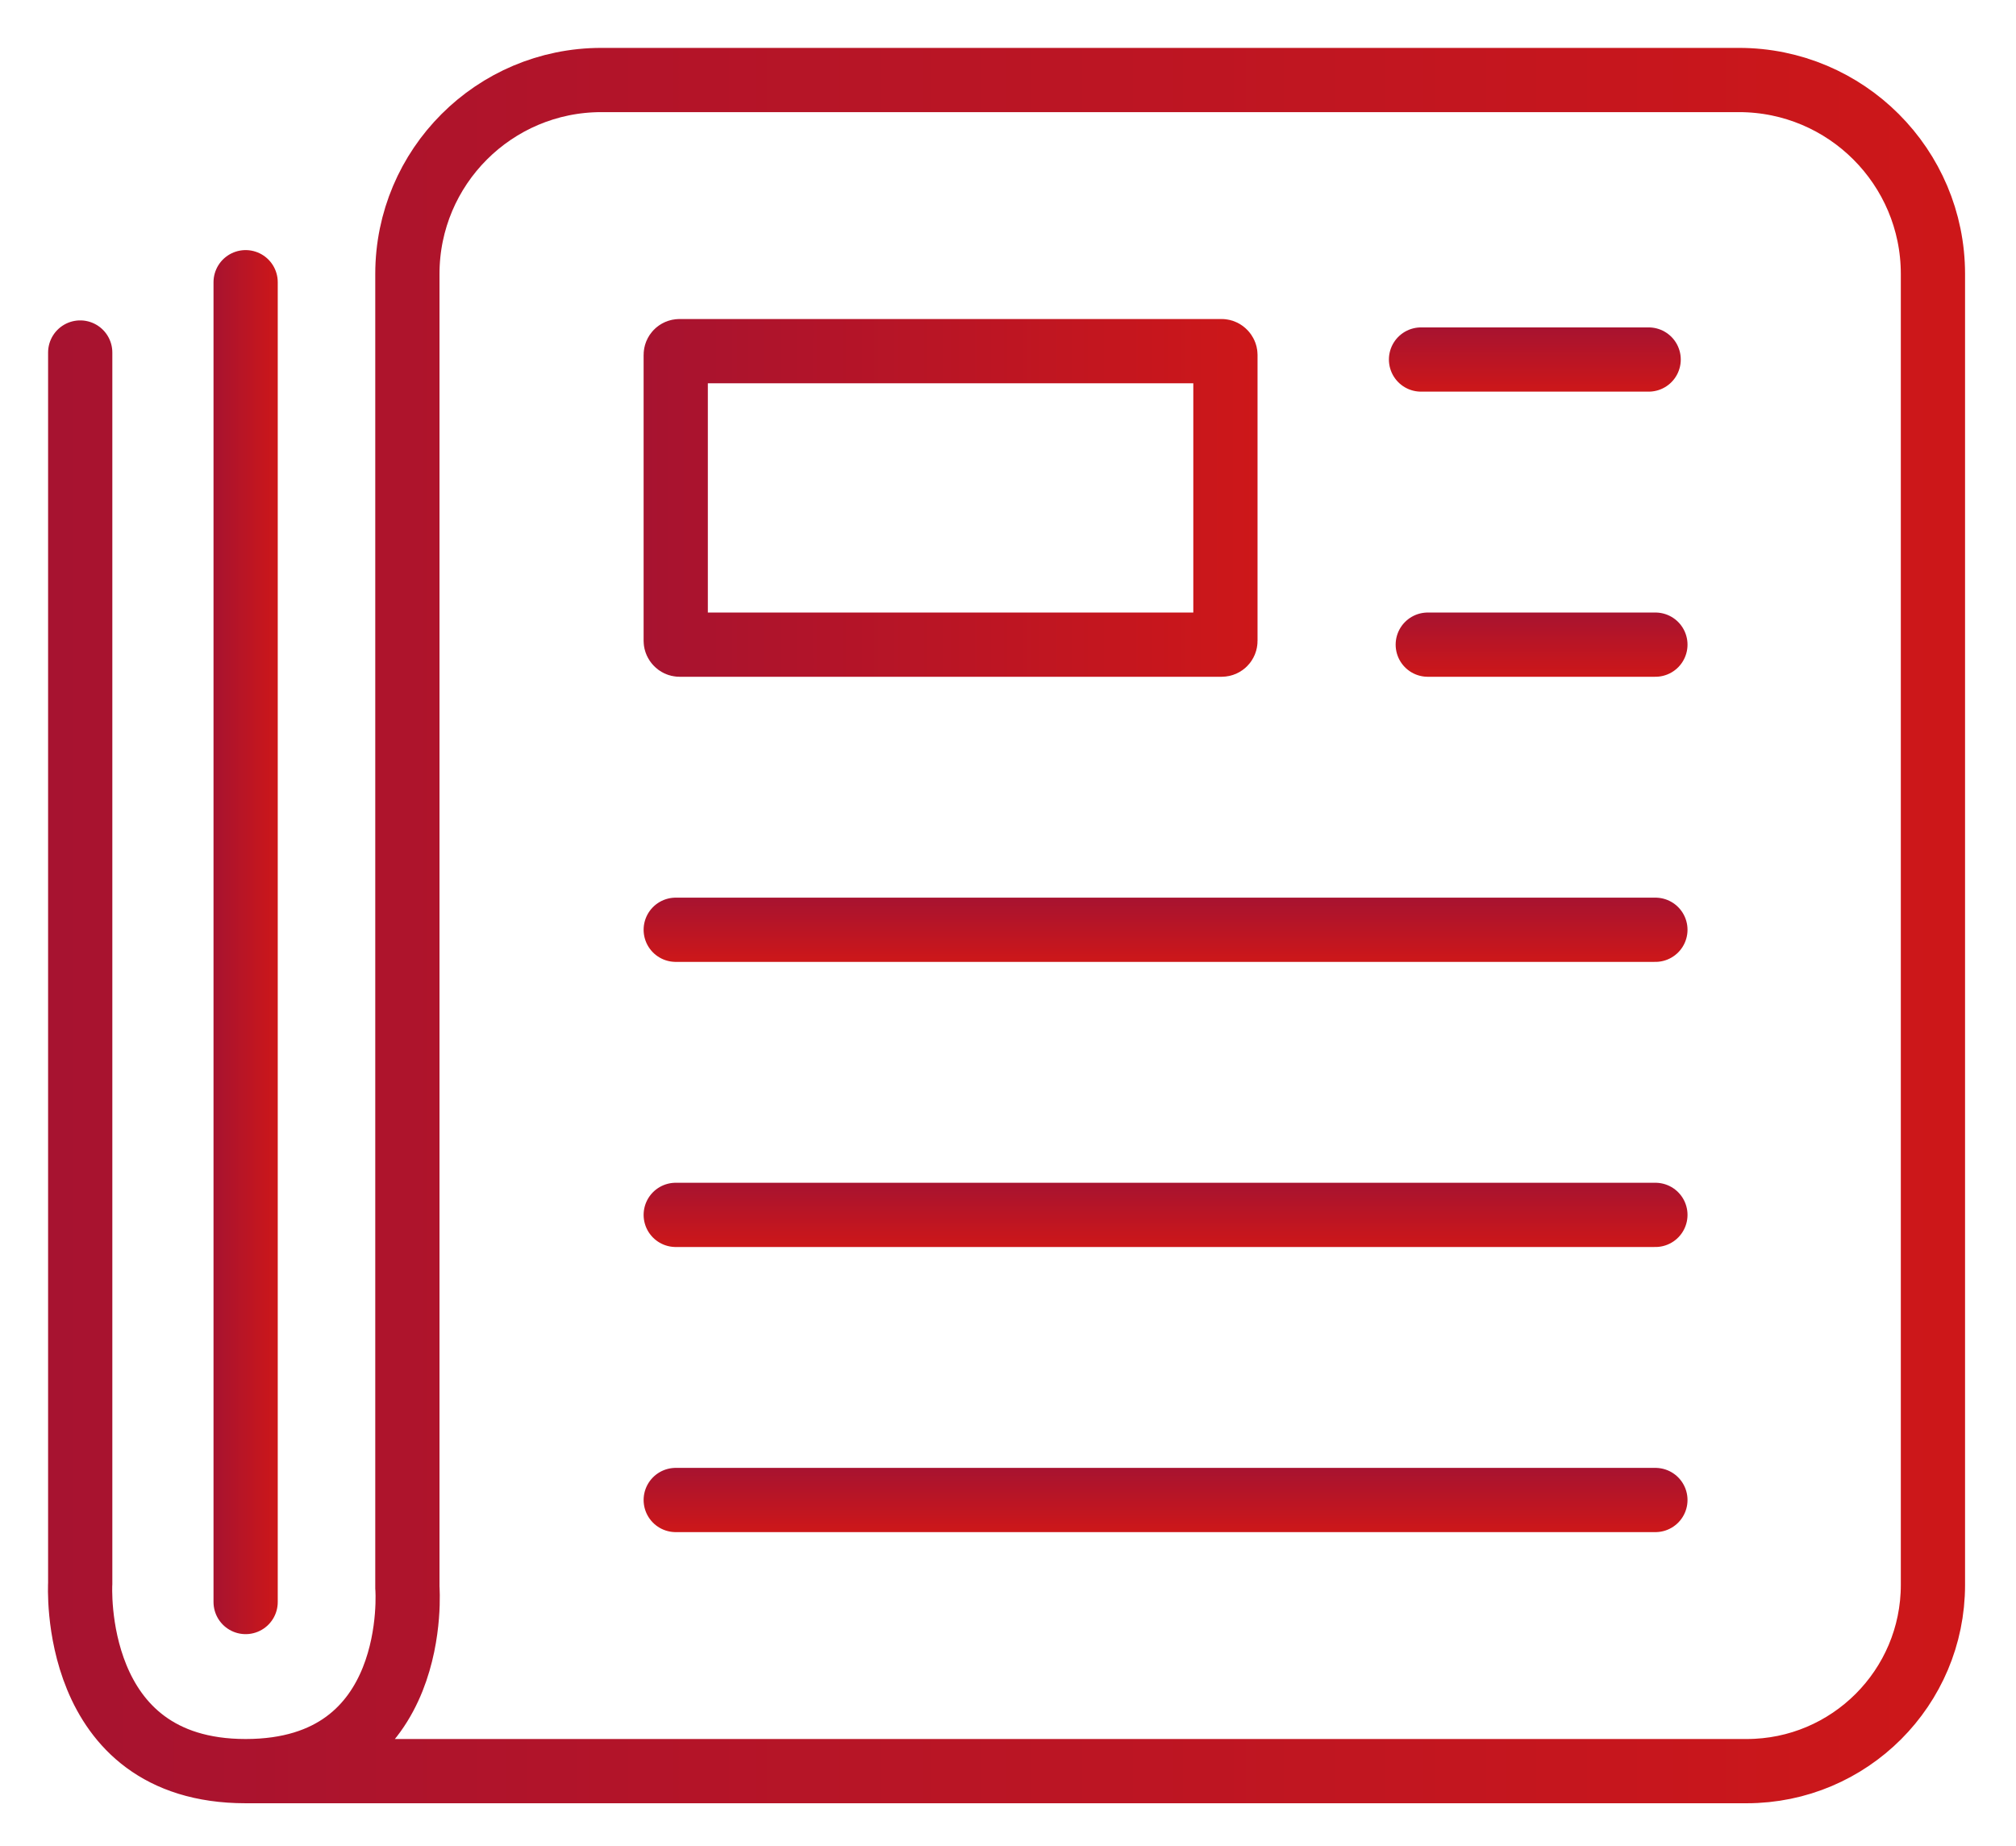 <?xml version="1.0" encoding="UTF-8"?>
<svg id="Ebene_1" data-name="Ebene 1" xmlns="http://www.w3.org/2000/svg" xmlns:xlink="http://www.w3.org/1999/xlink" viewBox="0 0 407.999 373.575">
  <defs>
    <style>
      .cls-1 {
        stroke: url(#Unbenannter_Verlauf_16);
      }

      .cls-1, .cls-2, .cls-3, .cls-4, .cls-5, .cls-6, .cls-7, .cls-8 {
        fill: none;
        stroke-linecap: round;
        stroke-miterlimit: 10;
        stroke-width: 13px;
      }

      .cls-2 {
        stroke: url(#Unbenannter_Verlauf_16-5);
      }

      .cls-3 {
        stroke: url(#Unbenannter_Verlauf_16-2);
      }

      .cls-4 {
        stroke: url(#Unbenannter_Verlauf_16-4);
      }

      .cls-5 {
        stroke: url(#Unbenannter_Verlauf_16-3);
      }

      .cls-6 {
        stroke: url(#Unbenannter_Verlauf_16-6);
      }

      .cls-7 {
        stroke: url(#Unbenannter_Verlauf_16-8);
      }

      .cls-8 {
        stroke: url(#Unbenannter_Verlauf_16-7);
      }
    </style>
    <linearGradient id="Unbenannter_Verlauf_16" data-name="Unbenannter Verlauf 16" x1="9.706" y1="187.302" x2="397.689" y2="187.302" gradientUnits="userSpaceOnUse">
      <stop offset="0" stop-color="#a71330"/>
      <stop offset="1" stop-color="#cd1719"/>
    </linearGradient>
    <linearGradient id="Unbenannter_Verlauf_16-2" data-name="Unbenannter Verlauf 16" x1="43.211" y1="190.65" x2="56.211" y2="190.65" xlink:href="#Unbenannter_Verlauf_16"/>
    <linearGradient id="Unbenannter_Verlauf_16-3" data-name="Unbenannter Verlauf 16" x1="115.237" y1="211.414" x2="128.237" y2="211.414" gradientTransform="translate(447.301 66.413) rotate(90)" xlink:href="#Unbenannter_Verlauf_16"/>
    <linearGradient id="Unbenannter_Verlauf_16-4" data-name="Unbenannter Verlauf 16" x1="172.935" y1="211.414" x2="185.935" y2="211.414" gradientTransform="translate(447.301 66.413) rotate(90)" xlink:href="#Unbenannter_Verlauf_16"/>
    <linearGradient id="Unbenannter_Verlauf_16-5" data-name="Unbenannter Verlauf 16" x1="230.632" y1="211.414" x2="243.632" y2="211.414" gradientTransform="translate(447.301 66.413) rotate(90)" xlink:href="#Unbenannter_Verlauf_16"/>
    <linearGradient id="Unbenannter_Verlauf_16-6" data-name="Unbenannter Verlauf 16" x1="57.54" y1="135.316" x2="70.54" y2="135.316" gradientTransform="translate(447.301 66.413) rotate(90)" xlink:href="#Unbenannter_Verlauf_16"/>
    <linearGradient id="Unbenannter_Verlauf_16-7" data-name="Unbenannter Verlauf 16" x1="-.158" y1="136.681" x2="12.842" y2="136.681" gradientTransform="translate(447.301 66.413) rotate(90)" xlink:href="#Unbenannter_Verlauf_16"/>
    <linearGradient id="Unbenannter_Verlauf_16-8" data-name="Unbenannter Verlauf 16" x1="130.255" y1="100.756" x2="254.502" y2="100.756" xlink:href="#Unbenannter_Verlauf_16"/>
  </defs>
  <path class="cls-1" d="m16.233,71.336v249.086s-2.232,37.991,33.478,37.991,32.734-37.177,32.734-37.177V55.449c0-21.681,17.576-39.258,39.258-39.258h230.228c21.681,0,39.258,17.576,39.258,39.258v265.265c0,20.821-16.879,37.699-37.699,37.699H49.711"/>
  <line class="cls-3" x1="49.711" y1="57.109" x2="49.711" y2="324.191"/>
  <line class="cls-5" x1="335.02" y1="188.151" x2="136.755" y2="188.151"/>
  <line class="cls-4" x1="335.02" y1="245.848" x2="136.755" y2="245.848"/>
  <line class="cls-2" x1="335.02" y1="303.546" x2="136.755" y2="303.546"/>
  <line class="cls-6" x1="335.02" y1="130.453" x2="288.952" y2="130.453"/>
  <line class="cls-8" x1="333.655" y1="72.755" x2="287.587" y2="72.755"/>
  <rect class="cls-7" x="136.755" y="71.058" width="111.247" height="59.395" rx=".753" ry=".753"/>
</svg>